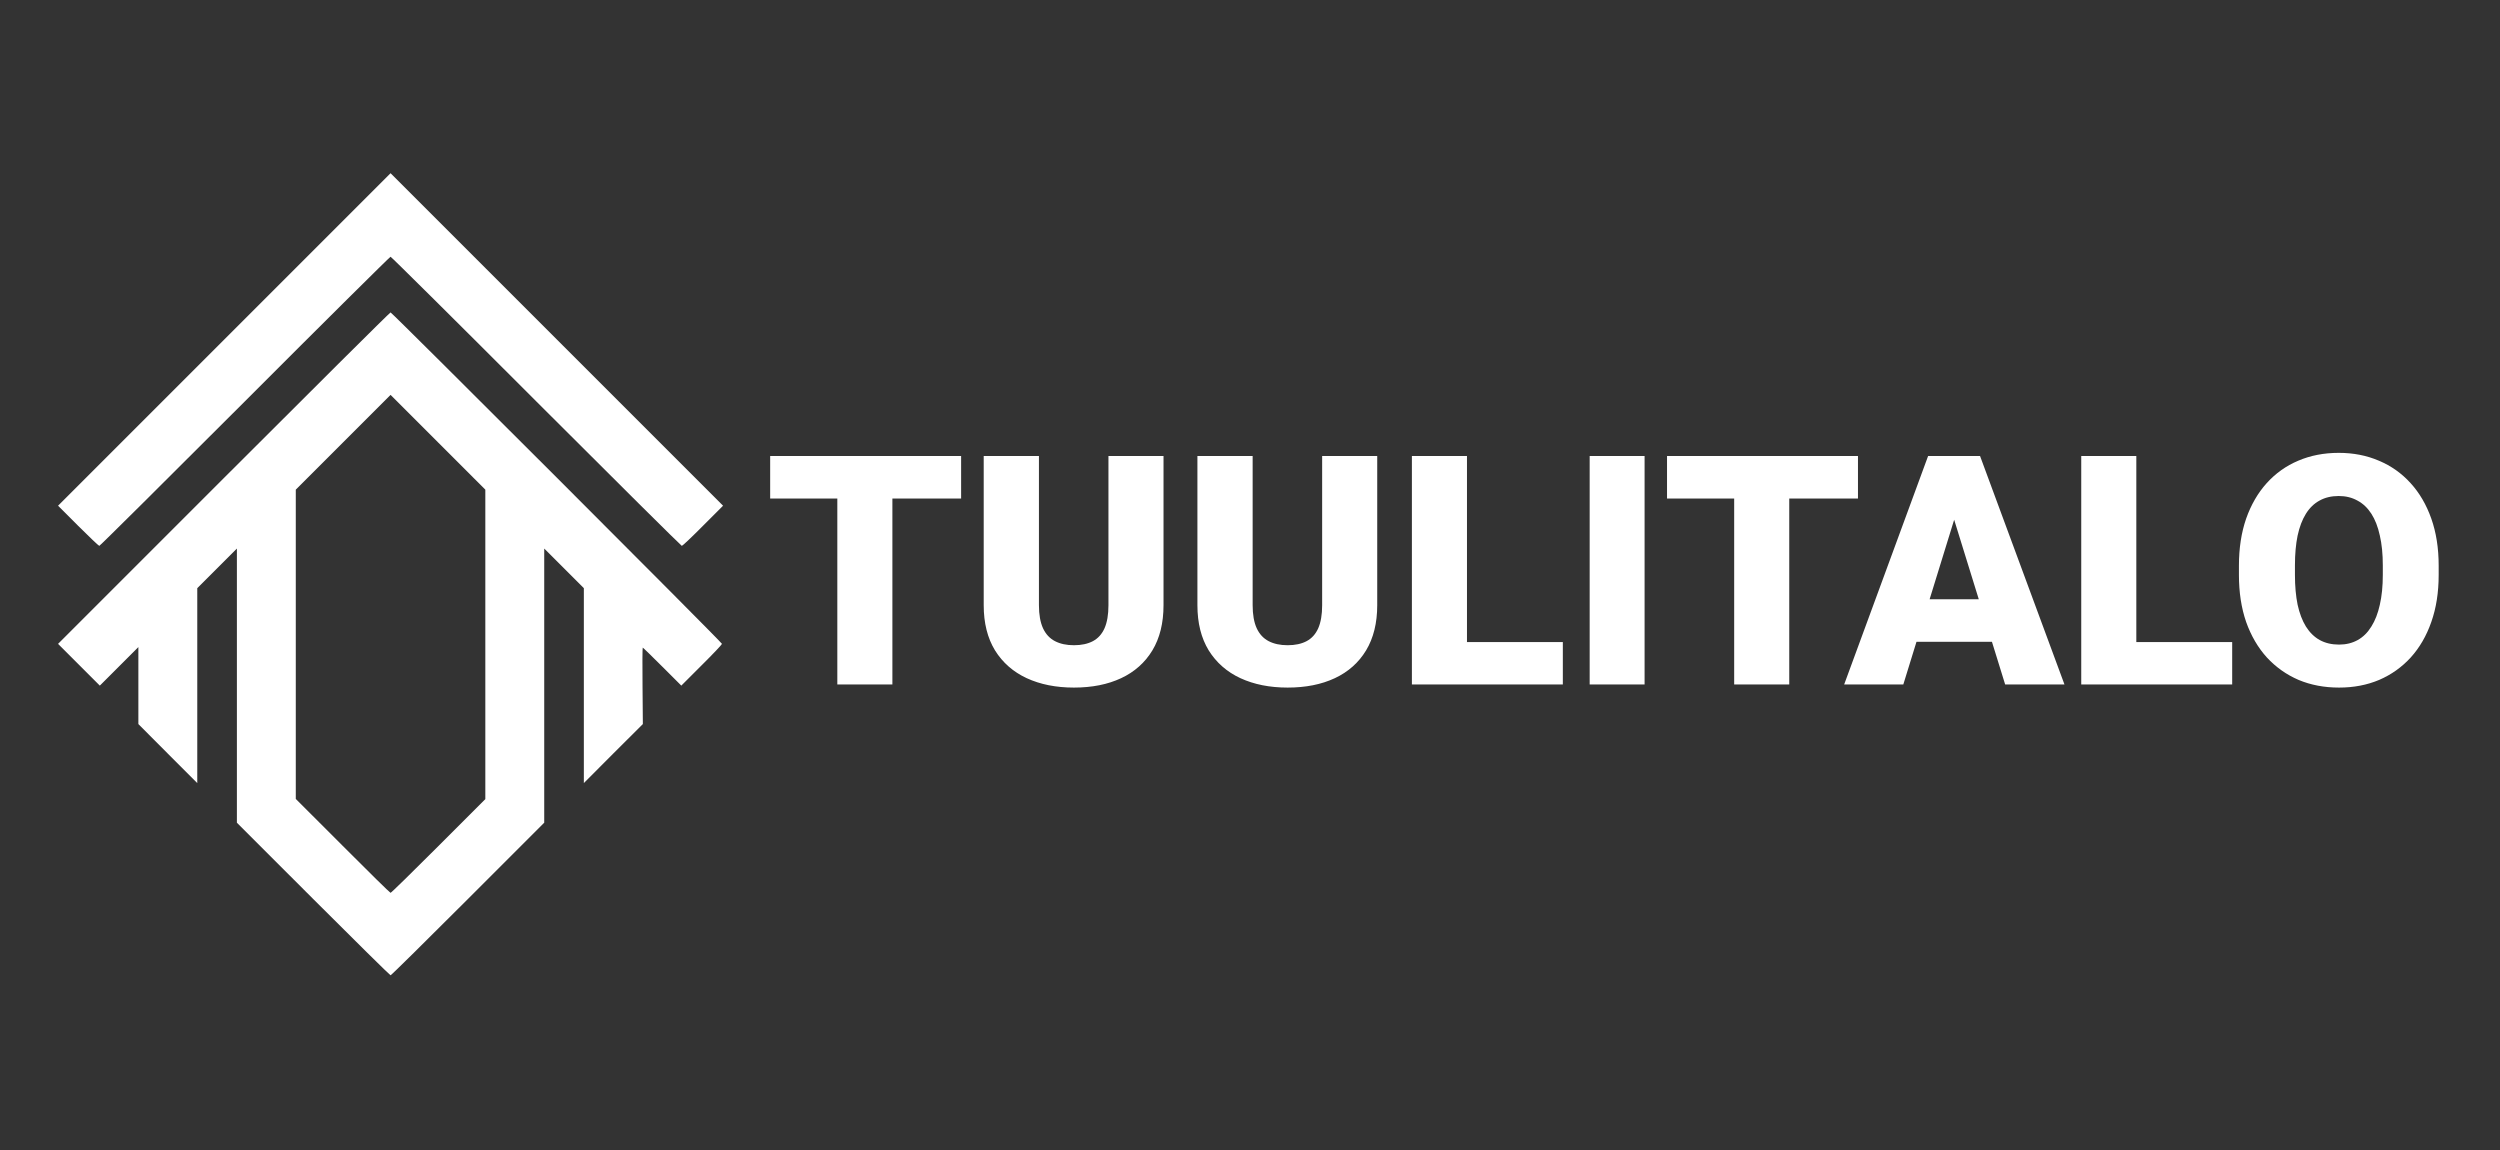 <?xml version="1.0" encoding="UTF-8"?> <svg xmlns="http://www.w3.org/2000/svg" width="3112" height="1432" viewBox="0 0 3112 1432" fill="none"><rect x="0" y="0" width="3112" height="1432" fill="#333333" stroke="none"/><g clip-path="url(#clip0_93_37)"><path d="M279.15 422.638L72.268 629.521L97.328 654.582C111.058 668.312 122.922 679.509 123.588 679.509C124.388 679.509 205.968 598.462 304.877 499.553C403.787 400.51 485.367 319.597 486.167 319.597C486.966 319.597 568.546 400.51 667.456 499.553C766.365 598.462 848.078 679.509 848.745 679.509C849.544 679.509 861.408 668.312 875.138 654.448L900.065 629.521L693.049 422.505L486.167 215.622L279.15 422.638Z" fill="white"></path><path d="M278.617 595.129L72.268 801.479L98.261 827.473L124.255 853.466L148.249 829.472L172.243 805.478V853.466V901.321L208.901 938.112L245.559 974.77V853.466V732.163L270.219 707.502L294.88 682.841V853.466V1024.09L389.923 1119.13C442.044 1171.26 485.5 1214.04 486.167 1214.04C486.966 1214.04 530.289 1171.26 582.543 1119L677.453 1024.09V853.466V682.841L702.114 707.502L726.774 732.163V853.466V974.77L763.432 937.979L800.223 901.321L799.823 853.733C799.557 827.606 799.69 806.145 800.09 806.145C800.49 806.145 811.42 816.809 824.351 829.739L848.078 853.466L873.405 828.139C887.402 814.276 898.732 802.279 898.732 801.479C898.732 799.746 487.899 388.913 486.167 388.913C485.367 388.913 392.056 481.69 278.617 595.129ZM604.138 802.146V994.765L545.885 1053.02C513.76 1085.14 486.966 1111.4 486.167 1111.4C485.5 1111.4 458.573 1085.01 426.581 1052.88L368.195 994.499V802.012V609.526L427.114 550.607L486.167 491.555L545.085 550.474L604.138 609.526V802.146Z" fill="white"></path><path d="M1110.85 567.625V852H1042.3V567.625H1110.85ZM1196.4 567.625V620.555H958.703V567.625H1196.4ZM1379.8 567.625H1448.35V753.367C1448.35 775.503 1443.73 794.253 1434.48 809.617C1425.24 824.852 1412.28 836.375 1395.62 844.188C1378.95 852 1359.35 855.906 1336.83 855.906C1314.56 855.906 1294.97 852 1278.04 844.188C1261.24 836.375 1248.09 824.852 1238.59 809.617C1229.21 794.253 1224.52 775.503 1224.52 753.367V567.625H1293.27V753.367C1293.27 765.086 1294.97 774.656 1298.35 782.078C1301.74 789.37 1306.68 794.708 1313.2 798.094C1319.71 801.479 1327.58 803.172 1336.83 803.172C1346.2 803.172 1354.08 801.479 1360.46 798.094C1366.84 794.708 1371.66 789.37 1374.91 782.078C1378.17 774.656 1379.8 765.086 1379.8 753.367V567.625ZM1645.81 567.625H1714.37V753.367C1714.37 775.503 1709.74 794.253 1700.5 809.617C1691.26 824.852 1678.3 836.375 1661.63 844.188C1644.97 852 1625.37 855.906 1602.84 855.906C1580.58 855.906 1560.98 852 1544.05 844.188C1527.26 836.375 1514.11 824.852 1504.6 809.617C1495.23 794.253 1490.54 775.503 1490.54 753.367V567.625H1559.29V753.367C1559.29 765.086 1560.98 774.656 1564.37 782.078C1567.75 789.37 1572.7 794.708 1579.21 798.094C1585.72 801.479 1593.6 803.172 1602.84 803.172C1612.22 803.172 1620.1 801.479 1626.48 798.094C1632.86 794.708 1637.67 789.37 1640.93 782.078C1644.18 774.656 1645.81 765.086 1645.81 753.367V567.625ZM1945.42 799.266V852H1801.67V799.266H1945.42ZM1826.09 567.625V852H1757.53V567.625H1826.09ZM2047.18 567.625V852H1978.82V567.625H2047.18ZM2227.26 567.625V852H2158.7V567.625H2227.26ZM2312.8 567.625V620.555H2075.11V567.625H2312.8ZM2438.59 627.391L2369.25 852H2295.62L2400.11 567.625H2446.79L2438.59 627.391ZM2496.01 852L2426.48 627.391L2417.49 567.625H2464.76L2569.84 852H2496.01ZM2493.27 745.945V798.875H2347.38V745.945H2493.27ZM2778.62 799.266V852H2634.88V799.266H2778.62ZM2659.29 567.625V852H2590.73V567.625H2659.29ZM3035.66 704.148V715.672C3035.66 737.417 3032.6 756.948 3026.48 774.266C3020.49 791.453 3011.96 806.167 3000.89 818.406C2989.82 830.516 2976.74 839.826 2961.63 846.336C2946.53 852.716 2929.86 855.906 2911.63 855.906C2893.27 855.906 2876.48 852.716 2861.24 846.336C2846.14 839.826 2832.99 830.516 2821.79 818.406C2810.72 806.167 2802.13 791.453 2796.01 774.266C2790.02 756.948 2787.02 737.417 2787.02 715.672V704.148C2787.02 682.404 2790.02 662.872 2796.01 645.555C2802.13 628.237 2810.66 613.523 2821.59 601.414C2832.66 589.174 2845.75 579.865 2860.85 573.484C2876.09 566.974 2892.88 563.719 2911.24 563.719C2929.47 563.719 2946.14 566.974 2961.24 573.484C2976.48 579.865 2989.63 589.174 3000.7 601.414C3011.76 613.523 3020.36 628.237 3026.48 645.555C3032.6 662.872 3035.66 682.404 3035.66 704.148ZM2966.12 715.672V703.758C2966.12 689.695 2964.89 677.326 2962.41 666.648C2960.07 655.841 2956.55 646.792 2951.87 639.5C2947.18 632.208 2941.39 626.74 2934.48 623.094C2927.71 619.318 2919.97 617.43 2911.24 617.43C2902.13 617.43 2894.18 619.318 2887.41 623.094C2880.64 626.74 2874.98 632.208 2870.42 639.5C2865.86 646.792 2862.41 655.841 2860.07 666.648C2857.86 677.326 2856.75 689.695 2856.75 703.758V715.672C2856.75 729.604 2857.86 741.974 2860.07 752.781C2862.41 763.458 2865.86 772.508 2870.42 779.93C2875.11 787.352 2880.84 792.951 2887.61 796.727C2894.51 800.503 2902.52 802.391 2911.63 802.391C2920.36 802.391 2928.1 800.503 2934.88 796.727C2941.65 792.951 2947.31 787.352 2951.87 779.93C2956.55 772.508 2960.07 763.458 2962.41 752.781C2964.89 741.974 2966.12 729.604 2966.12 715.672Z" fill="white"></path></g><defs><clipPath id="clip0_93_37"><rect width="3112" height="1432" fill="white"></rect></clipPath></defs></svg> 